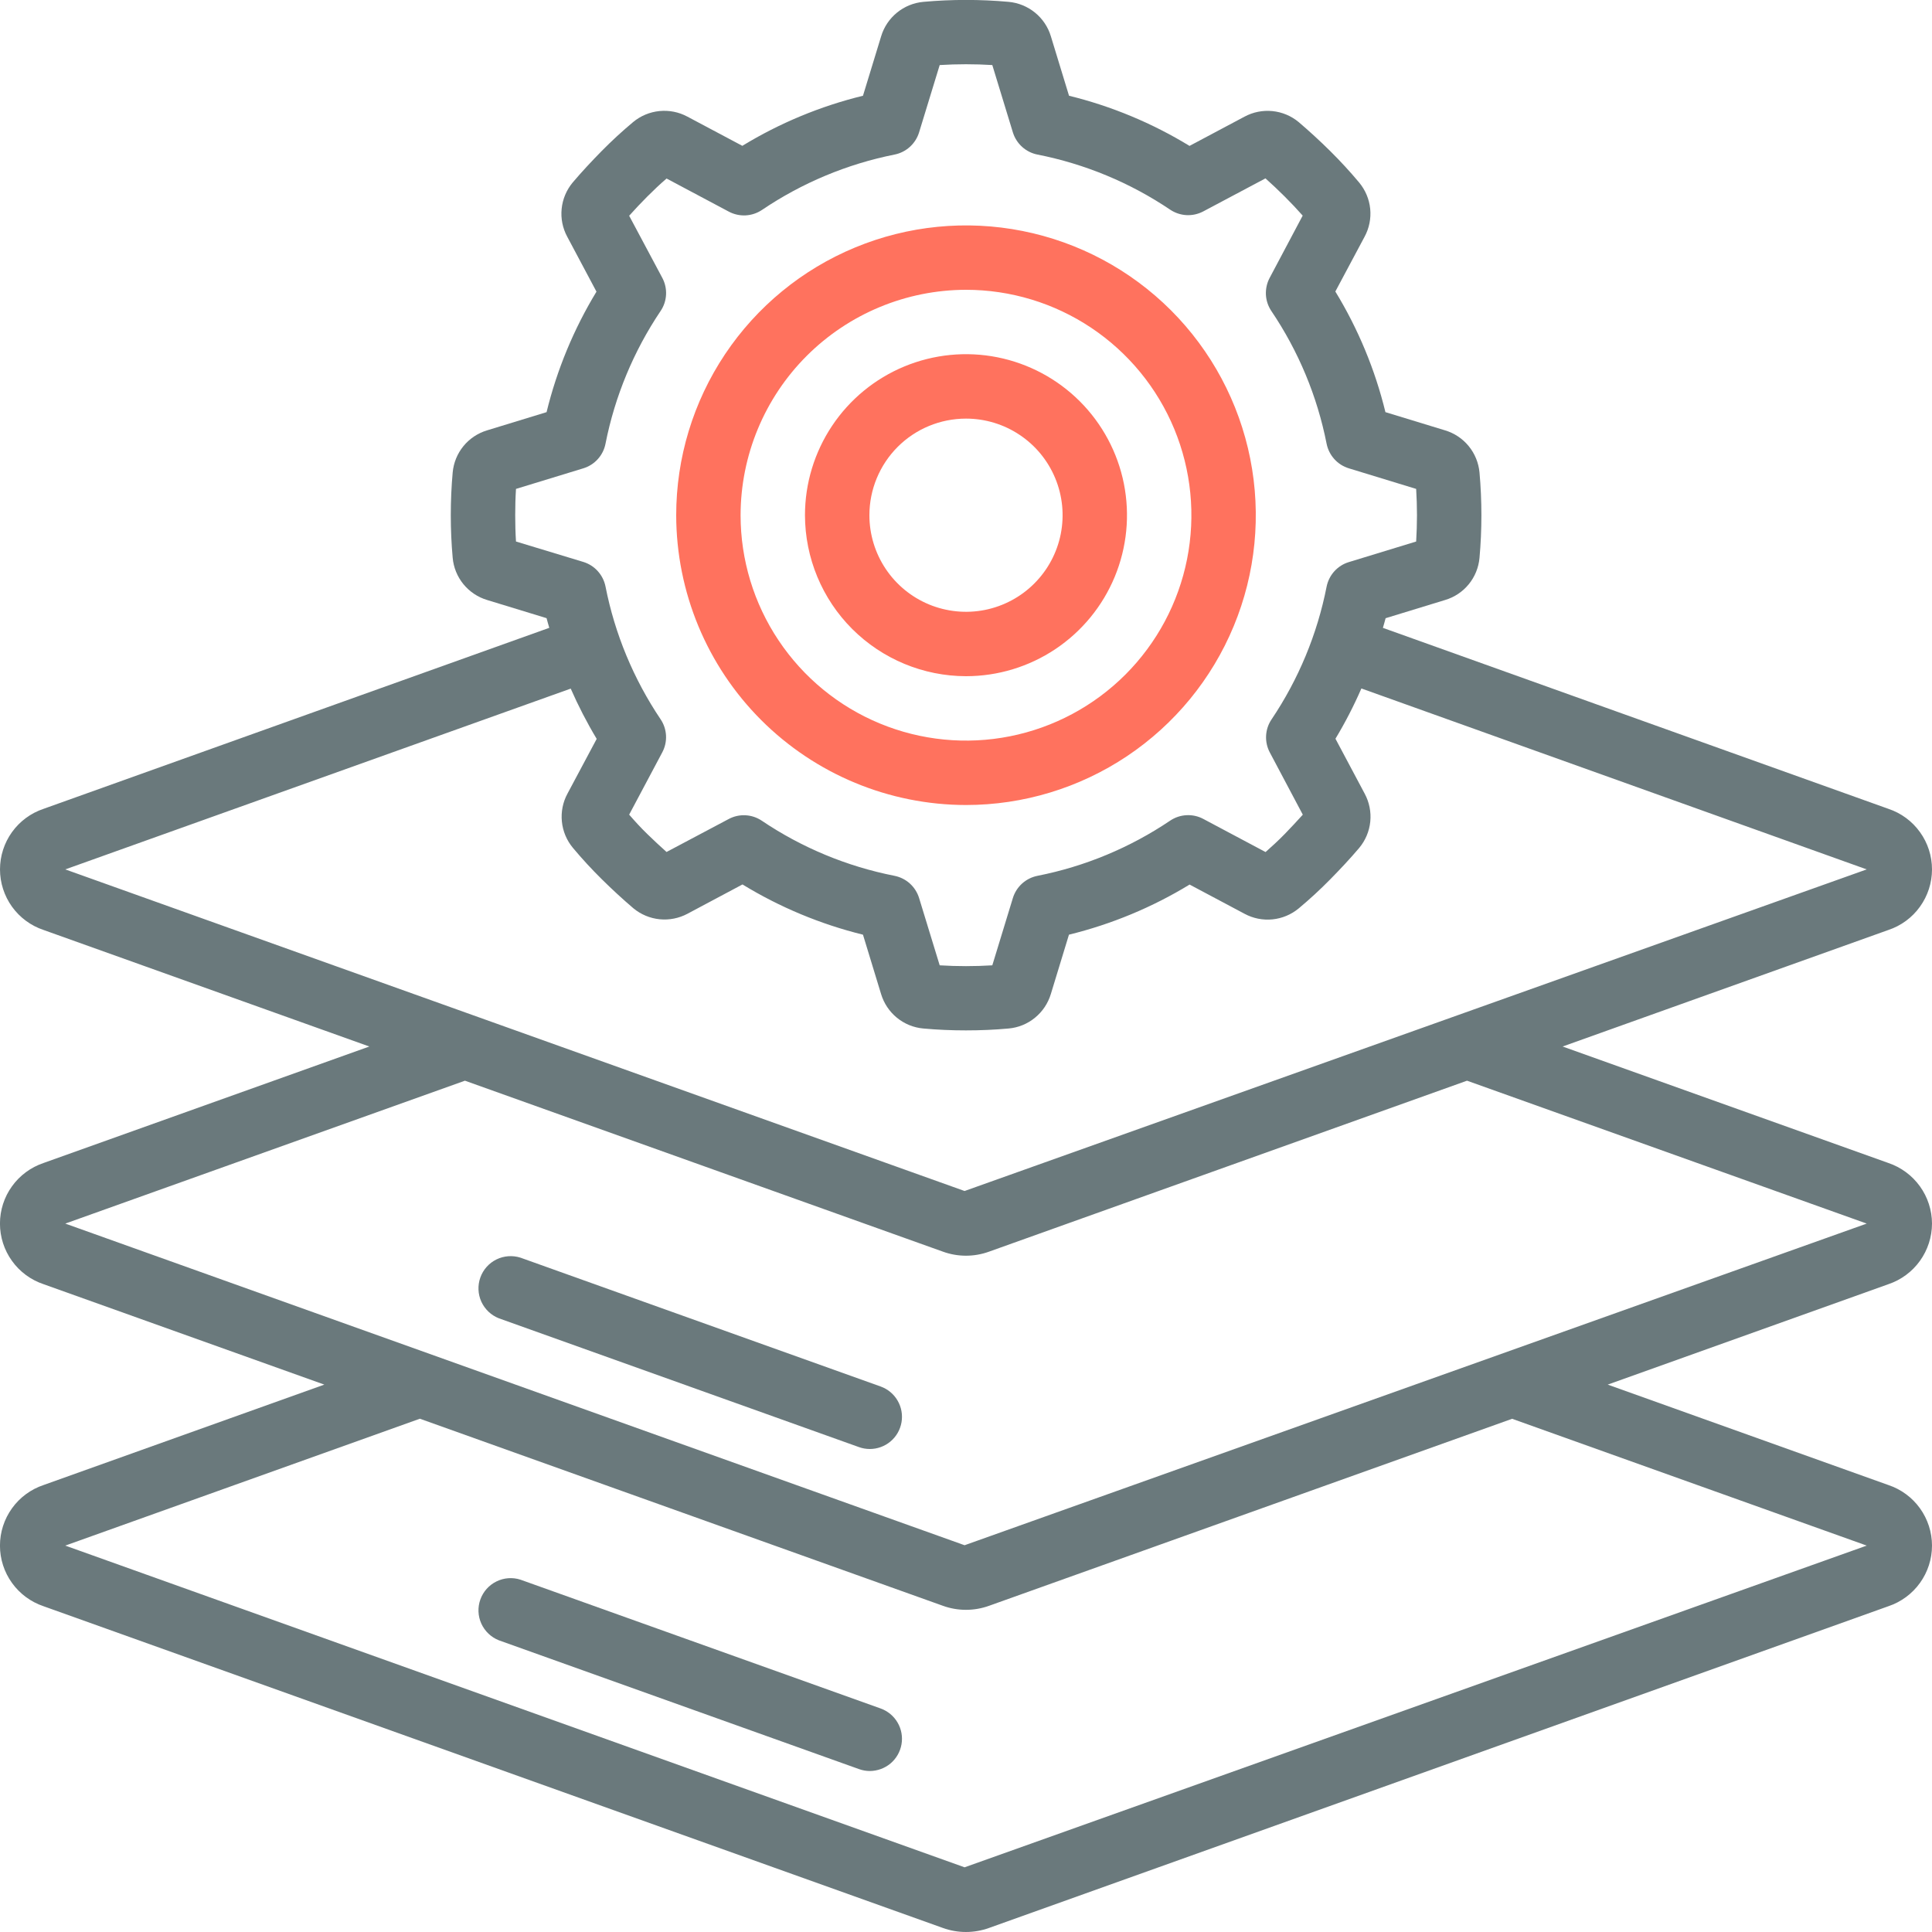 <svg width="52" height="52" viewBox="0 0 52 52" fill="none" xmlns="http://www.w3.org/2000/svg">
<g clip-path="url(#clip0_1280_5599)">
<path d="M26 21.667C27.543 21.667 29.051 21.209 30.334 20.352C31.616 19.495 32.616 18.277 33.206 16.852C33.797 15.427 33.951 13.858 33.65 12.345C33.349 10.832 32.606 9.442 31.516 8.351C30.425 7.261 29.035 6.518 27.522 6.217C26.009 5.916 24.441 6.07 23.015 6.661C21.59 7.251 20.372 8.251 19.515 9.533C18.658 10.816 18.2 12.324 18.2 13.867C18.203 15.935 19.025 17.918 20.487 19.38C21.95 20.842 23.932 21.665 26 21.667ZM26 7.8C27.2 7.8 28.373 8.156 29.371 8.823C30.368 9.489 31.146 10.437 31.605 11.545C32.064 12.654 32.184 13.874 31.95 15.05C31.716 16.227 31.138 17.308 30.29 18.157C29.442 19.005 28.361 19.583 27.184 19.817C26.007 20.051 24.787 19.931 23.679 19.472C22.57 19.013 21.623 18.235 20.956 17.237C20.289 16.24 19.933 15.067 19.933 13.867C19.935 12.258 20.575 10.716 21.712 9.579C22.85 8.442 24.392 7.802 26 7.8Z" fill="#FF725E"/>
<path d="M26 18.2C26.857 18.2 27.695 17.946 28.407 17.47C29.12 16.993 29.675 16.317 30.003 15.525C30.331 14.733 30.417 13.862 30.25 13.021C30.083 12.181 29.67 11.408 29.064 10.802C28.458 10.196 27.686 9.784 26.845 9.616C26.005 9.449 25.133 9.535 24.341 9.863C23.55 10.191 22.873 10.746 22.397 11.459C21.921 12.172 21.666 13.009 21.666 13.867C21.668 15.015 22.125 16.117 22.937 16.929C23.75 17.741 24.851 18.198 26 18.2ZM26 11.267C26.514 11.267 27.017 11.419 27.444 11.705C27.872 11.99 28.205 12.396 28.402 12.872C28.599 13.347 28.65 13.869 28.55 14.374C28.45 14.878 28.202 15.341 27.838 15.705C27.475 16.069 27.011 16.316 26.507 16.417C26.003 16.517 25.48 16.465 25.005 16.269C24.53 16.072 24.124 15.739 23.838 15.311C23.552 14.883 23.4 14.381 23.4 13.867C23.4 13.177 23.674 12.516 24.161 12.028C24.649 11.54 25.31 11.267 26 11.267Z" fill="#FF725E"/>
<path d="M52 32.933C51.999 32.573 51.885 32.222 51.675 31.93C51.464 31.637 51.168 31.418 50.826 31.302L42.058 28.167L50.827 25.03C51.169 24.916 51.466 24.697 51.676 24.404C51.887 24.111 52 23.76 52 23.4C52 23.04 51.887 22.688 51.676 22.396C51.466 22.103 51.169 21.884 50.827 21.77L37.221 16.899C37.244 16.812 37.273 16.726 37.294 16.639L38.895 16.149C39.145 16.075 39.367 15.927 39.532 15.725C39.697 15.523 39.797 15.276 39.821 15.016C39.855 14.637 39.872 14.253 39.872 13.867C39.872 13.48 39.855 13.096 39.821 12.717C39.797 12.457 39.696 12.21 39.531 12.008C39.366 11.806 39.144 11.658 38.894 11.583L37.289 11.093C37.01 9.948 36.555 8.853 35.941 7.846L36.727 6.373C36.852 6.143 36.905 5.881 36.879 5.62C36.853 5.36 36.749 5.114 36.582 4.913C36.338 4.621 36.078 4.339 35.802 4.065C35.526 3.792 35.243 3.532 34.953 3.285C34.753 3.119 34.507 3.016 34.247 2.99C33.988 2.964 33.726 3.016 33.496 3.14L32.016 3.927C31.011 3.313 29.917 2.858 28.773 2.577L28.284 0.976C28.209 0.726 28.06 0.505 27.858 0.34C27.655 0.175 27.409 0.074 27.149 0.05C26.384 -0.019 25.615 -0.019 24.851 0.05C24.591 0.074 24.344 0.175 24.142 0.34C23.94 0.505 23.791 0.727 23.716 0.977L23.227 2.577C22.081 2.857 20.986 3.312 19.98 3.925L18.501 3.139C18.271 3.015 18.009 2.963 17.749 2.989C17.488 3.015 17.242 3.118 17.041 3.285C16.75 3.528 16.467 3.788 16.194 4.065C15.921 4.343 15.661 4.621 15.414 4.912C15.247 5.113 15.143 5.359 15.117 5.619C15.09 5.879 15.143 6.141 15.267 6.371L16.054 7.85C15.443 8.856 14.99 9.95 14.711 11.093L13.11 11.583C12.86 11.658 12.638 11.806 12.473 12.008C12.308 12.21 12.208 12.457 12.184 12.716C12.15 13.095 12.133 13.479 12.133 13.866C12.133 14.252 12.15 14.636 12.184 15.013C12.207 15.274 12.308 15.521 12.473 15.723C12.639 15.926 12.861 16.074 13.111 16.149L14.711 16.638C14.731 16.725 14.761 16.811 14.784 16.898L1.172 21.77C0.831 21.884 0.534 22.103 0.323 22.396C0.113 22.688 -0 23.04 -0 23.4C-0 23.76 0.113 24.111 0.323 24.404C0.534 24.697 0.831 24.916 1.172 25.03L9.941 28.167L1.172 31.302C0.831 31.417 0.533 31.636 0.323 31.929C0.112 32.221 -0.001 32.573 -0.001 32.933C-0.001 33.294 0.112 33.645 0.323 33.938C0.533 34.231 0.831 34.45 1.172 34.564L8.729 37.267L1.172 39.97C0.831 40.084 0.533 40.303 0.323 40.596C0.112 40.889 -0.001 41.24 -0.001 41.601C-0.001 41.961 0.112 42.313 0.323 42.605C0.533 42.898 0.831 43.117 1.172 43.232L25.377 51.891C25.778 52.036 26.219 52.036 26.62 51.891L50.826 43.232C51.168 43.117 51.465 42.898 51.676 42.605C51.886 42.313 52 41.961 52 41.601C52 41.24 51.886 40.889 51.676 40.596C51.465 40.303 51.168 40.084 50.826 39.97L43.272 37.267L50.827 34.564C51.168 34.449 51.465 34.229 51.675 33.937C51.885 33.644 51.999 33.294 52 32.933ZM13.888 14.575C13.873 14.341 13.867 14.104 13.867 13.867C13.867 13.629 13.873 13.393 13.888 13.159L15.7 12.605C15.85 12.559 15.985 12.474 16.09 12.357C16.195 12.241 16.267 12.098 16.297 11.944C16.549 10.666 17.054 9.45 17.781 8.369C17.869 8.239 17.919 8.087 17.927 7.931C17.935 7.774 17.9 7.618 17.826 7.479L16.934 5.807C17.09 5.633 17.252 5.46 17.421 5.291C17.59 5.122 17.76 4.96 17.941 4.805L19.618 5.697C19.756 5.77 19.912 5.805 20.069 5.797C20.226 5.789 20.377 5.738 20.508 5.651C21.587 4.922 22.8 4.415 24.077 4.16C24.23 4.13 24.373 4.058 24.489 3.953C24.605 3.848 24.691 3.713 24.737 3.564L25.292 1.751C25.763 1.722 26.236 1.722 26.708 1.751L27.262 3.564C27.308 3.713 27.394 3.848 27.51 3.953C27.627 4.058 27.769 4.13 27.923 4.16C29.201 4.412 30.416 4.916 31.496 5.644C31.627 5.731 31.778 5.782 31.935 5.79C32.092 5.798 32.248 5.763 32.386 5.69L34.06 4.801C34.233 4.956 34.407 5.119 34.575 5.287C34.745 5.456 34.906 5.627 35.062 5.803L34.173 7.479C34.099 7.618 34.065 7.774 34.072 7.931C34.08 8.088 34.131 8.24 34.218 8.37C34.948 9.45 35.454 10.666 35.706 11.944C35.737 12.098 35.809 12.241 35.914 12.357C36.019 12.474 36.154 12.559 36.304 12.605L38.116 13.159C38.13 13.393 38.138 13.629 38.138 13.867C38.138 14.104 38.13 14.34 38.116 14.575L36.304 15.129C36.154 15.174 36.019 15.26 35.914 15.376C35.809 15.492 35.737 15.635 35.706 15.789C35.455 17.067 34.95 18.283 34.223 19.364C34.135 19.494 34.085 19.646 34.077 19.803C34.069 19.959 34.104 20.115 34.178 20.254L35.065 21.927C34.909 22.1 34.748 22.273 34.579 22.447C34.41 22.62 34.239 22.778 34.063 22.933L32.386 22.041C32.248 21.967 32.092 21.933 31.935 21.941C31.778 21.949 31.627 21.999 31.496 22.087C30.416 22.815 29.201 23.321 27.923 23.573C27.769 23.604 27.627 23.675 27.51 23.78C27.394 23.885 27.308 24.02 27.262 24.169L26.708 25.982C26.236 26.011 25.763 26.011 25.292 25.982L24.737 24.169C24.691 24.02 24.605 23.885 24.489 23.78C24.373 23.675 24.23 23.604 24.077 23.573C22.798 23.321 21.583 22.817 20.503 22.089C20.372 22.001 20.221 21.951 20.064 21.943C19.907 21.935 19.751 21.97 19.613 22.044L17.94 22.931C17.767 22.777 17.593 22.614 17.42 22.446C17.247 22.278 17.09 22.106 16.934 21.926L17.825 20.25C17.899 20.111 17.934 19.955 17.926 19.798C17.918 19.641 17.868 19.489 17.78 19.359C17.053 18.278 16.548 17.063 16.297 15.784C16.266 15.631 16.194 15.488 16.089 15.372C15.984 15.255 15.849 15.17 15.699 15.124L13.888 14.575ZM15.361 18.534C15.565 18.999 15.798 19.451 16.06 19.887L15.274 21.36C15.149 21.59 15.097 21.852 15.123 22.112C15.149 22.372 15.252 22.619 15.419 22.819C15.663 23.111 15.923 23.394 16.2 23.667C16.476 23.94 16.759 24.2 17.048 24.447C17.249 24.613 17.495 24.716 17.754 24.742C18.014 24.768 18.275 24.716 18.505 24.593L19.984 23.805C20.989 24.419 22.083 24.875 23.227 25.157L23.715 26.757C23.791 27.007 23.939 27.228 24.141 27.393C24.343 27.558 24.59 27.659 24.85 27.682C25.229 27.717 25.612 27.733 25.999 27.733C26.386 27.733 26.769 27.717 27.148 27.682C27.408 27.659 27.655 27.558 27.857 27.392C28.059 27.227 28.207 27.006 28.283 26.756L28.771 25.157C29.916 24.876 31.011 24.422 32.018 23.808L33.496 24.594C33.727 24.719 33.989 24.771 34.249 24.745C34.509 24.719 34.756 24.615 34.957 24.448C35.248 24.205 35.531 23.945 35.803 23.668C36.077 23.39 36.337 23.112 36.584 22.821C36.751 22.62 36.855 22.374 36.881 22.114C36.907 21.854 36.855 21.592 36.731 21.362L35.944 19.883C36.206 19.448 36.439 18.996 36.642 18.53L50.243 23.4L25.962 32.056L1.757 23.4L15.361 18.534ZM50.243 41.6L25.962 50.259L1.757 41.6L11.301 38.185L25.378 43.22C25.779 43.365 26.219 43.365 26.621 43.22L40.699 38.187L50.243 41.6ZM25.962 41.59L1.757 32.933L12.514 29.087L25.378 33.688C25.779 33.834 26.219 33.834 26.621 33.688L39.485 29.087L50.243 32.933L25.962 41.59Z" fill="#6A797C"/>
<path d="M23.703 37.318L14.011 33.851C13.797 33.782 13.564 33.799 13.362 33.898C13.16 33.997 13.005 34.172 12.929 34.383C12.853 34.596 12.862 34.829 12.955 35.034C13.049 35.239 13.218 35.4 13.427 35.482L23.119 38.949C23.213 38.983 23.312 39 23.411 39C23.615 39 23.813 38.928 23.969 38.796C24.125 38.665 24.229 38.483 24.264 38.282C24.299 38.081 24.262 37.874 24.159 37.698C24.057 37.521 23.895 37.387 23.703 37.318Z" fill="#6A797C"/>
<path d="M23.703 45.984L14.011 42.518C13.797 42.448 13.564 42.465 13.362 42.565C13.16 42.664 13.005 42.838 12.929 43.05C12.853 43.262 12.862 43.495 12.955 43.7C13.049 43.906 13.218 44.066 13.427 44.149L23.119 47.615C23.213 47.649 23.312 47.667 23.411 47.667C23.615 47.666 23.813 47.594 23.969 47.463C24.125 47.331 24.229 47.149 24.264 46.948C24.299 46.747 24.262 46.54 24.159 46.364C24.057 46.188 23.895 46.053 23.703 45.984Z" fill="#6A797C"/>
</g>
<defs>
<clipPath id="clip0_1280_5599">
<rect width="52" height="52" fill="white"/>
</clipPath>
</defs>
</svg>
